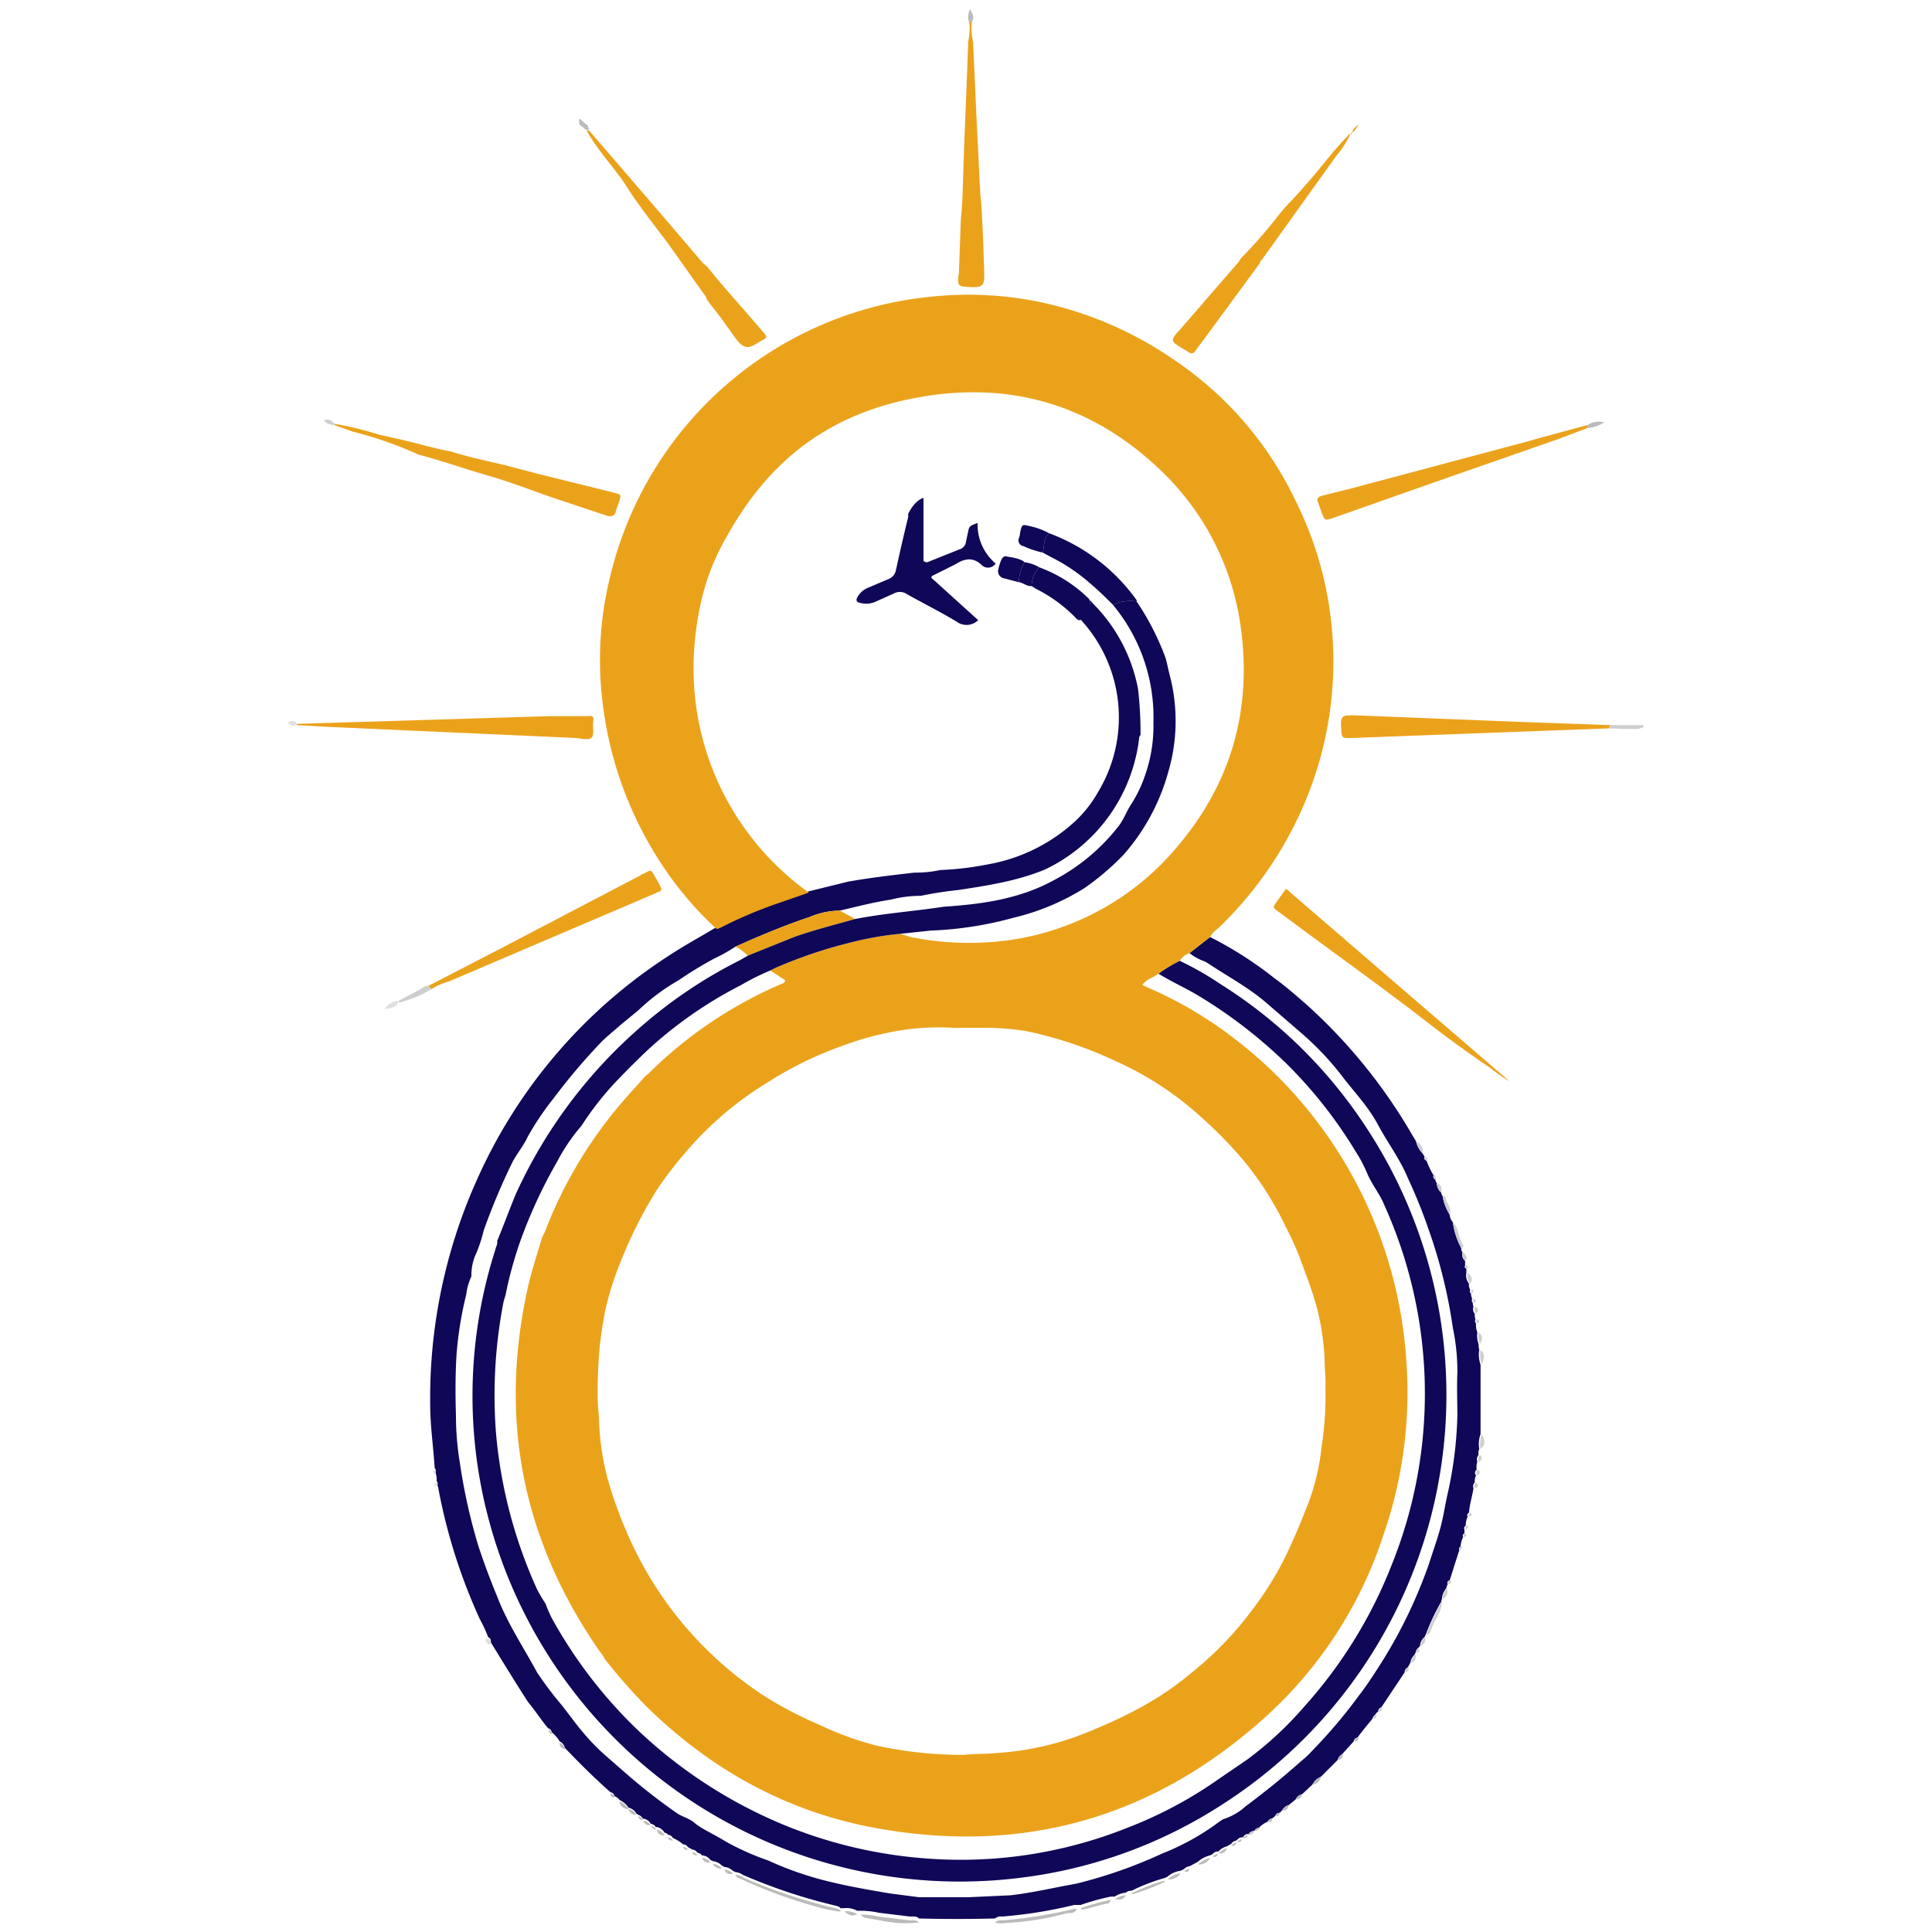 <svg id="Layer_1" data-name="Layer 1" xmlns="http://www.w3.org/2000/svg" width="300" height="300" viewBox="0 0 300 300"><defs><style>.cls-1{fill:#eba21b;}.cls-2{fill:#bbb;}.cls-3{fill:#0f0757;}.cls-4{fill:#cecece;}.cls-5{fill:#e0e0e0;}</style></defs><path class="cls-1" d="M151.1,6.6l.6,13.2c.2,3.3.3,6.6.5,9.8,0,.9.2,1.8.2,2.6.2,3.1.3,6.1.4,9.2s.2,3.4-3.2,3.1c-.6-.1-.8-.3-.8-.8a5.7,5.7,0,0,1,.1-1.3l.3-8.4c.3-2.7.3-5.3.4-8,.2-6.2.5-12.3.7-18.5a2.7,2.7,0,0,0,0-.9,9.2,9.2,0,0,0,.2-3.3h.4A11.3,11.3,0,0,0,151.1,6.6Z"/><path class="cls-2" d="M150.9,3.4h-.4c-.3-.5-.2-1.1.1-2C151,2.1,151.4,2.7,150.9,3.4Z"/><path class="cls-2" d="M91.2,19.4l.3.8h-.4c-.4-.1-.5-.5-.8-.6s-.4-.5-.4-1S90.7,19.2,91.2,19.4Z"/><path class="cls-1" d="M210,20.6c0-.6.5-.8.8-1.2h.1A3.8,3.8,0,0,1,210,20.6Z"/><path class="cls-3" d="M207.7,273.3l-2.6,2.6a2.5,2.5,0,0,0-1.3,1.2l-1.6,1.5a1.4,1.4,0,0,0-1,.8l-1.1.9a1.6,1.6,0,0,0-1,.8l-.4.4a.7.7,0,0,0-.7.5l-.5.4c-.3,0-.5.2-.7.5a3.8,3.8,0,0,0-1.3.9c-.4.1-.6.2-.7.5h-.2c-.3.1-.6.2-.7.5h-.2c-.3,0-.5.2-.7.5h-.2a1,1,0,0,0-.7.4.1.1,0,0,0-.1.1,1.1,1.1,0,0,0-.8.5l-.7.4a2.6,2.6,0,0,0-1.3.8h-.1a1,1,0,0,0-.8.4l-.4.2a4.4,4.4,0,0,0-1.9,1l-1.3.7a1.2,1.2,0,0,0-.8.4l-.6.3a3.7,3.7,0,0,0-2,.9l-.4.2a29.5,29.5,0,0,0-5.2,2,1.2,1.2,0,0,0-.9.3,3.5,3.5,0,0,0-1.7.6h-.6a36.2,36.2,0,0,0-4.7,1.3h-1a70.6,70.6,0,0,1-11.2,1.8,1.4,1.4,0,0,0-1.1.3c-3.9.1-7.9.1-11.8,0-.4-.4-.9-.3-1.4-.3l-4.9-.6a12.4,12.4,0,0,0-2.7-.3h-.6a3.4,3.4,0,0,0-2-.4h-.6c-.2-.3-.5-.3-.8-.4a83.9,83.9,0,0,1-14.4-4.8,2.1,2.1,0,0,0-1.1-.4l-.4-.2a2.2,2.2,0,0,0-1.3-.6l-.4-.2a2.3,2.3,0,0,0-1.4-.7l-.4-.2a1.7,1.7,0,0,0-1.3-.7.9.9,0,0,0-.7-.4,1,1,0,0,0-.8-.5l-.7-.4a.8.8,0,0,0-.7-.4,7,7,0,0,0-1.6-1,1,1,0,0,0-.8-.5.5.5,0,0,0-.5-.3,1.8,1.8,0,0,0-1.2-.9h-.2c-.1-.3-.4-.4-.7-.5s0-.1-.1-.1a1.6,1.6,0,0,0-1.1-.7h-.1a1.1,1.1,0,0,0-.7-.6l-.3-.2a1.8,1.8,0,0,0-1.2-.9h0a3.3,3.3,0,0,0-1.4-1.2,1.6,1.6,0,0,0-.8-.6.7.7,0,0,0-.6-.6c-2.5-2.2-4.8-4.5-7.1-6.9a1.4,1.4,0,0,0-.8-1,5.3,5.3,0,0,0-1.2-1.4c-.1-.3-.2-.5-.5-.6s-2.1-2.8-3.2-4.1c-2-3.1-3.9-6.2-5.8-9.3.1-.4-.1-.6-.4-.8a23.9,23.9,0,0,0-1.3-2.8,87.2,87.2,0,0,1-6.4-20.1,1.9,1.9,0,0,0-.2-.7.5.5,0,0,0-.1-.6,3.2,3.2,0,0,0-.2-1.4c.1-.2.1-.5-.1-.6-.2-3.3-.7-6.6-.7-9.9a82.7,82.7,0,0,1,7.3-35,80.2,80.2,0,0,1,29.6-34.6c2.4-1.6,5-3,7.5-4.5.3.1.5-.1.8-.2a66.8,66.8,0,0,1,8.7-3.7l4.9-1.7,6.1-1.5c3.4-.6,6.8-1,10.3-1.4a18.1,18.1,0,0,0,4-.4,48,48,0,0,0,7.5-.9,26.8,26.8,0,0,0,12.8-6.1,18.8,18.8,0,0,0,4.2-5.1,22.4,22.4,0,0,0-2.8-26.9,3.6,3.6,0,0,0,1.6-2.9l.3.4a25.5,25.5,0,0,1,7.1,13.3,57.9,57.9,0,0,1,.4,7.2c-.1.2-.2.3-.2.4A25.9,25.9,0,0,1,162.3,135c-4.3,1.8-8.9,2.5-13.5,3.2a58.1,58.1,0,0,0-5.8.9,18.9,18.9,0,0,0-4.7.6c-2.7.4-5.3,1.1-7.9,1.7a12.4,12.4,0,0,0-4.7,1c-3.9,1.3-7.7,2.9-11.5,4.6a29,29,0,0,1-3.4,1.9,60,60,0,0,0-5.4,3.3,32.3,32.3,0,0,0-6.3,4.7l-2.8,2.3c-1.1,1-2.3,1.9-3.3,3a93,93,0,0,0-7,8.3,43.3,43.3,0,0,0-4.1,6.1c-.6,1.3-1.6,2.5-2.3,3.8a100.7,100.7,0,0,0-4.5,10.7,22.4,22.4,0,0,1-1.1,3.4,8,8,0,0,0-.8,3.7,9,9,0,0,0-.8,2.8,56.9,56.9,0,0,0-1.5,9.2c-.2,3.2-.2,6.4-.1,9.6a44.9,44.9,0,0,0,.6,7.3,89.7,89.7,0,0,0,2.8,12.7q1.3,4,3,8.1c1.6,4.2,4.1,7.9,6.2,11.8a54.6,54.6,0,0,0,3.6,4.8c1.3,1.6,2.4,3.2,3.7,4.7a31.4,31.4,0,0,0,3.1,3.2l3.2,2.8a93.6,93.6,0,0,0,7.9,6.2c.9.7,2.1.9,3,1.7s3.1,1.8,4.7,2.8a40.3,40.3,0,0,0,6.7,3,51.3,51.3,0,0,0,10,3.4c2.9.7,5.9,1.2,8.8,1.7l4.6.6h7.7l6.5-.3c3.5-.4,6.8-1.2,10.2-1.8a73.6,73.6,0,0,0,13.4-4.7,38,38,0,0,0,8.8-4.9l.6-.4a9.4,9.4,0,0,0,3.5-2c2.4-1.8,4.7-3.6,7-5.6s2.5-2.1,3.6-3.3a78.8,78.8,0,0,0,7-8.3c1.4-1.8,2.6-3.7,3.8-5.6a75.4,75.4,0,0,0,7.1-14.9c.6-1.9,1.3-3.8,1.8-5.7s.7-3.5,1.1-5.2a61.6,61.6,0,0,0,1.5-12.1c0-2.2-.1-4.4,0-6.6a32.6,32.6,0,0,0-.7-7,79.3,79.3,0,0,0-3.7-15.1,82.6,82.6,0,0,0-3.3-8.2c-1.2-2.9-3.1-5.4-4.6-8.2s-3.5-4.9-5.3-7.2a45,45,0,0,0-6.3-6.8l-5.9-5.1c-2.7-2.3-5.9-4-8.9-6l-.5-.3a8,8,0,0,1-2.4-1.3l3.2-2.5a58.5,58.5,0,0,1,10,6.4c1.8,1.3,3.5,2.8,5.1,4.2a83.6,83.6,0,0,1,16.5,20.5,4.3,4.3,0,0,1,.4.7,4,4,0,0,0,1,1.8l.3.5a.4.4,0,0,0,.3.6,12.3,12.3,0,0,0,1.1,2.3c-.1.3,0,.5.3.7a.8.8,0,0,0,.2.5,2.1,2.1,0,0,0,.7,1.5.8.8,0,0,0,.2.5,7.9,7.9,0,0,0,1.1,2.9,2.1,2.1,0,0,0,.5,1.2,11.7,11.7,0,0,0,1.3,4c0,.2,0,.5.2.6a1.4,1.4,0,0,0,.4,1.4v.7c-.1.2-.1.4.2.5v.6a2,2,0,0,0,.4,1.7,1.6,1.6,0,0,0,.2,1c-.1.2-.1.4.1.5a2.9,2.9,0,0,0,.2.9.5.5,0,0,0,.1.6,1.3,1.3,0,0,0,.1.6,1.1,1.1,0,0,0,.2,1.1,2.8,2.8,0,0,0,.1.9.5.5,0,0,0,.1.6,3.2,3.2,0,0,0,.2,1.4,3.7,3.7,0,0,0,.2,1.8,2.8,2.8,0,0,0,.1.9,4.6,4.6,0,0,0,.2,2.3v10.8a4.4,4.4,0,0,0-.2,2.3,1.4,1.4,0,0,0-.1.9,1.1,1.1,0,0,0-.2,1.1,2.5,2.5,0,0,0-.1,1.2.6.6,0,0,0-.1.9,2.2,2.2,0,0,0-.2,1.1.8.8,0,0,0-.2.9c-.2,1.3-.6,2.5-.7,3.8a.4.4,0,0,0-.2.6,3.2,3.2,0,0,0-.3,1.4c-.3.2-.3.4-.2.6v.6a.4.4,0,0,0-.2.6,3.3,3.3,0,0,0-.4,1.4c-.2.2-.3.4-.2.6l-1.5,4.7a.4.4,0,0,0-.3.6,1.4,1.4,0,0,0-.2.6,2.8,2.8,0,0,0-.7,1.7c0,.1-.1.2-.1.4a33.8,33.8,0,0,0-2.4,5.1l-.2.4a1.9,1.9,0,0,0-.7,1.4l-.3.3a1.2,1.2,0,0,0-.4.8c-.1,0-.1.1-.1.2a2.1,2.1,0,0,0-.7,1.3l-.4.7a.9.9,0,0,0-.5.8l-3.6,5.4a.7.7,0,0,0-.5.7.8.8,0,0,0-.4.4,1.2,1.2,0,0,0-.5.7c-.8,1-1.6,1.9-2.3,2.9a.7.7,0,0,0-.6.6l-1.8,2A1.4,1.4,0,0,0,207.7,273.3Z"/><path class="cls-1" d="M70,70.1c2.8.9,5.8,1.5,8.7,2.2,5.5,1.5,11.1,2.8,16.6,4.2,1.2.3,1.2.3.8,1.5s-.4,1-.5,1.5-.6.8-1.3.6l-8.7-2.9c-3.4-1.2-6.8-2.5-10.3-3.5S68.5,71.5,65,70.6A59.8,59.8,0,0,0,54.7,67l-2.8-1c.1-.1.1-.2,0-.2a54.9,54.9,0,0,1,7,1.7l3.1.7C64.7,68.8,67.3,69.6,70,70.1Z"/><path class="cls-1" d="M109.8,41.4c2.7,3.4,5.6,6.5,8.4,9.8,1.2,1.4,1,1.1-.3,1.9s-2.2,1.5-3.7-.6-2.4-3.4-3.7-5-.6-1.2-1.1-1.7l-5.6-7.9c-1.8-2.4-3.6-4.7-5.3-7.1l-1.9-2.9c-1.9-2.6-4-4.9-5.5-7.6h.4l11.2,13,6.4,7.5Z"/><path class="cls-1" d="M195.6,40.9l-7.7,10.5-2.3,3.1c-.3.4-.6.5-1,.2l-1-.6c-1.8-1.1-2-1.2-.3-3l9.1-10.5.3-.5a75.7,75.7,0,0,0,5.3-6,32.2,32.2,0,0,1,2.4-2.8q3-3.2,5.7-6.6c1-1.2,2-2.4,3.1-3.5a.7.7,0,0,1,.5-.4,15.2,15.2,0,0,1-2.2,3.4L195.9,40.4C195.7,40.5,195.7,40.7,195.6,40.9Z"/><path class="cls-1" d="M241.9,68.2l-19.2,6.7-15.9,5.6c-1,.3-1.1.3-1.5-.7l-.6-1.7c-.3-.6-.1-.9.5-1.1l4.4-1.1L237,68.6l2.1-.6,7.4-2a.7.7,0,0,1-.1.5Z"/><path class="cls-2" d="M114.2,291.1a2.1,2.1,0,0,1,1.1.4,83.9,83.9,0,0,0,14.4,4.8c.3.1.6.1.8.4s-1.4-.1-2.1-.2a75,75,0,0,1-13.5-4.8C114.6,291.6,114.3,291.5,114.2,291.1Z"/><path class="cls-2" d="M154.5,298.5a1.4,1.4,0,0,1,1.1-.3,70.6,70.6,0,0,0,11.2-1.8h.4c-.3.8-1,.6-1.6.7a43.7,43.7,0,0,1-9.5,1.5A2.9,2.9,0,0,1,154.5,298.5Z"/><path class="cls-2" d="M133.7,297.3a12.4,12.4,0,0,1,2.7.3l4.9.6c.5,0,1-.1,1.4.3a16.8,16.8,0,0,1-5.5-.2l-2.8-.5C134.1,297.7,133.8,297.6,133.7,297.3Z"/><path class="cls-2" d="M175.7,294a29.5,29.5,0,0,1,5.2-2c-.1.1-.1.3-.2.3a38,38,0,0,1-4.7,1.8C175.9,294.2,175.8,294.1,175.7,294Z"/><path class="cls-2" d="M167.8,296.3a36.2,36.2,0,0,1,4.7-1.3c-.1.3-.3.6-.6.6s-2.4.6-3.6.9A.4.4,0,0,1,167.8,296.3Z"/><path class="cls-2" d="M246.4,66.5a.7.7,0,0,0,.1-.5,3.1,3.1,0,0,1,2.6-.4A6.2,6.2,0,0,1,246.4,66.5Z"/><path class="cls-2" d="M131.1,296.8a3.4,3.4,0,0,1,2,.4C132.3,297.7,131.7,297.3,131.1,296.8Z"/><path class="cls-2" d="M181.3,291.8a3.7,3.7,0,0,1,2-.9A2,2,0,0,1,181.3,291.8Z"/><path class="cls-4" d="M51.9,65.8c.1,0,.1.1,0,.2a2.3,2.3,0,0,1-1.6-.7A1.2,1.2,0,0,1,51.9,65.8Z"/><path class="cls-2" d="M186,289.5a4.4,4.4,0,0,1,1.9-1A1.9,1.9,0,0,1,186,289.5Z"/><path class="cls-2" d="M173.1,294.9a3.5,3.5,0,0,1,1.7-.6C174.4,295.1,173.7,295,173.1,294.9Z"/><path class="cls-2" d="M96.2,279.7a3.3,3.3,0,0,1,1.4,1.2A1.3,1.3,0,0,1,96.2,279.7Z"/><path class="cls-2" d="M97.6,280.9a1.8,1.8,0,0,1,1.2.9A1.1,1.1,0,0,1,97.6,280.9Z"/><path class="cls-2" d="M102,284.1a1.8,1.8,0,0,1,1.2.9C102.6,285,102.1,284.8,102,284.1Z"/><path class="cls-2" d="M189.2,287.8a2.6,2.6,0,0,1,1.3-.8C190.3,287.7,189.8,287.8,189.2,287.8Z"/><path class="cls-2" d="M109,288.5a1.7,1.7,0,0,1,1.3.7A1.1,1.1,0,0,1,109,288.5Z"/><path class="cls-2" d="M110.7,289.4a2.3,2.3,0,0,1,1.4.7A1.2,1.2,0,0,1,110.7,289.4Z"/><path class="cls-2" d="M112.5,290.3a2.2,2.2,0,0,1,1.3.6A.9.9,0,0,1,112.5,290.3Z"/><path class="cls-2" d="M86.9,270.6a1.4,1.4,0,0,1,.8,1A.9.9,0,0,1,86.9,270.6Z"/><path class="cls-2" d="M99.9,282.7a1.6,1.6,0,0,1,1.1.7A.9.9,0,0,1,99.9,282.7Z"/><path class="cls-2" d="M85.2,268.6c.3.1.4.3.5.6S85.1,269,85.2,268.6Z"/><path class="cls-2" d="M94.8,278.5a.7.7,0,0,1,.6.6A.5.5,0,0,1,94.8,278.5Z"/><path class="cls-2" d="M99.1,282a1.1,1.1,0,0,1,.7.6C99.4,282.6,99.2,282.5,99.1,282Z"/><path class="cls-2" d="M196.8,282.9c.2-.3.4-.5.7-.5a1.1,1.1,0,0,1-.1.5Z"/><path class="cls-2" d="M101.1,283.5c.3.1.6.2.7.5S101.2,283.9,101.1,283.5Z"/><path class="cls-2" d="M194.8,284.3c.1-.3.3-.4.7-.5S195.2,284.4,194.8,284.3Z"/><path class="cls-2" d="M193.9,284.9c.1-.3.4-.4.7-.5S194.3,285,193.9,284.9Z"/><path class="cls-2" d="M193,285.5c.2-.3.4-.5.7-.5S193.4,285.5,193,285.5Z"/><path class="cls-2" d="M103.7,285.3a1,1,0,0,1,.8.5C104.1,285.8,103.8,285.7,103.7,285.3Z"/><path class="cls-2" d="M192.1,286a1,1,0,0,1,.7-.4C192.8,286,192.5,286.1,192.1,286Z"/><path class="cls-2" d="M191.2,286.6a1.1,1.1,0,0,1,.8-.5A.6.6,0,0,1,191.2,286.6Z"/><path class="cls-2" d="M106.1,286.8a.8.8,0,0,1,.7.4C106.4,287.3,106.2,287.2,106.1,286.8Z"/><path class="cls-2" d="M107.5,287.6a1,1,0,0,1,.8.5C107.9,288.1,107.6,288,107.5,287.6Z"/><path class="cls-2" d="M183.9,290.6a1.2,1.2,0,0,1,.8-.4C184.6,290.7,184.3,290.7,183.9,290.6Z"/><path class="cls-2" d="M188.3,288.3a1,1,0,0,1,.8-.4C189,288.3,188.7,288.4,188.3,288.3Z"/><path class="cls-1" d="M209.7,20.9c0-.2.1-.4.3-.3Z"/><path class="cls-1" d="M187.9,145.5l-3.2,2.5a2.9,2.9,0,0,0-1.5,1.2,22.3,22.3,0,0,0-3.3,2c-.8.6-1.8.8-2.5,1.7l.3.2,2,.9a63.2,63.2,0,0,1,12.9,8,66.4,66.4,0,0,1,9.7,9.4,68.7,68.7,0,0,1,16.1,40.3,67.5,67.5,0,0,1-3.6,26.7,65.4,65.4,0,0,1-18.4,28.3c-16.9,15.2-36.6,21.1-59,17.4-14.3-2.3-26.6-8.9-37-19.1a90.5,90.5,0,0,1-6.5-7.4,5,5,0,0,0-.8-1.2c-12.2-17.6-15.8-36.7-10.9-57.5.6-2.3,1.3-4.5,2-6.8l.4-.8a68.5,68.5,0,0,1,11.2-19.2c1.4-1.7,3-3.4,4.4-5l.4-.3a66.4,66.4,0,0,1,20.7-14c.3-.1.6-.2.6-.6l-2.3-1.5.8-.4a72.4,72.4,0,0,1,11.9-4,49.1,49.1,0,0,1,7.5-1.3l1.6.5a45.8,45.8,0,0,0,15.2.5,41.5,41.5,0,0,0,26.1-14.4c8.9-10.4,12-22.5,9.7-35.9a41.2,41.2,0,0,0-12.1-22.6c-10.4-10-22.9-13.9-37.1-11.5s-23.7,9.7-30.4,21.8a35.7,35.7,0,0,0-3.5,8.3,46.6,46.6,0,0,0-1.6,12.9,42.7,42.7,0,0,0,17.9,34l-4.9,1.7A66.8,66.8,0,0,0,112,144c-.3.1-.5.3-.8.2a54.5,54.5,0,0,1-9.6-11.8,58.1,58.1,0,0,1-8.1-23.9,53.9,53.9,0,0,1,1.3-19.2,56.9,56.9,0,0,1,49.5-43.2,55,55,0,0,1,16.7.7,57.6,57.6,0,0,1,21.2,9A54.6,54.6,0,0,1,201,77.4a57.2,57.2,0,0,1,3.6,8.9,56.3,56.3,0,0,1-1,35.8,58.3,58.3,0,0,1-14.5,22.1A3.7,3.7,0,0,0,187.9,145.5Zm-38.2,127c1.4-.2,3.2-.1,5.1-.3a44.4,44.4,0,0,0,13-2.8c6.1-2.4,11.9-5.2,16.9-9.4a53.7,53.7,0,0,0,10.4-10.9,49.6,49.6,0,0,0,4.6-7.6c1.3-2.7,2.4-5.4,3.5-8.2a35.1,35.1,0,0,0,2-8.5,51.6,51.6,0,0,0,.6-9.6c.1-1.1-.1-2.3-.1-3.5a38.5,38.5,0,0,0-1.1-8.2c-.7-2.8-1.8-5.5-2.8-8.3a51.1,51.1,0,0,0-2.2-4.8,49.1,49.1,0,0,0-6.5-10.2,68.1,68.1,0,0,0-9-8.8,49.6,49.6,0,0,0-10.8-6.6,62.3,62.3,0,0,0-14-4.7,40.5,40.5,0,0,0-6-.5H148a38.4,38.4,0,0,0-6.8.2,46.6,46.6,0,0,0-10.4,2.6,56.2,56.2,0,0,0-11.8,5.8,52.3,52.3,0,0,0-12.6,10.8,59.3,59.3,0,0,0-4.3,5.6,68.8,68.8,0,0,0-5.8,11.5,47.5,47.5,0,0,0-2.3,7.3q-.6,3-.9,6c-.2,2.3-.3,4.5-.3,6.7s.1,2.6.2,3.9a40.7,40.7,0,0,0,1.4,9.8,66.9,66.9,0,0,0,4.5,11.5,57.2,57.2,0,0,0,20,22.2,62,62,0,0,0,8.5,4.4,47.3,47.3,0,0,0,8.9,3.2A63.5,63.5,0,0,0,149.7,272.5Z"/><path class="cls-1" d="M199.7,138l17.5,15.1,17.2,14.8a25.1,25.1,0,0,1-2.9-2c-3.5-2.4-7-4.9-10.3-7.5-7.4-5.7-15-11.1-22.5-16.7-1.2-.9-1.1-.7-.3-1.9Z"/><path class="cls-1" d="M46.1,112.4l39.3-1.2h5.8c.9-.1,1,0,.9.9s.2,1.9-.2,2.4-1.5.2-2.4.1l-37.9-1.7-5.5-.3Z"/><path class="cls-1" d="M249.8,113.1l-21.4.8-18.6.7h-.7c-.6,0-.7-.2-.8-.8-.2-2.8-.2-2.8,2.7-2.7l25.1,1,14,.5Z"/><path class="cls-1" d="M66.5,153.1l11.4-5.9,21.6-11.3a.5.5,0,0,1,.4-.2c1.2-.6,1.1-.9,1.9.6a10.9,10.9,0,0,1,.8,1.5.4.4,0,0,1,.1.3c-.1.4-.6.4-.9.6L69.7,152.4a9.3,9.3,0,0,0-2.7,1.2Z"/><path class="cls-4" d="M66.5,153.1l.5.5a18.9,18.9,0,0,1-5.1,2.1v-.3l3.4-1.8C65.6,153.4,66,153,66.5,153.1Z"/><path class="cls-4" d="M249.8,113.1l.3-.5h5.1v.3c-.9.5-1.8.2-2.7.3Z"/><path class="cls-4" d="M221.5,253.8a33.8,33.8,0,0,1,2.4-5.1c0,1.5-1,2.6-1.5,3.9S222.1,253.7,221.5,253.8Z"/><path class="cls-4" d="M226.9,193.8a11.7,11.7,0,0,1-1.3-4c.9.8.8,2,1.3,3S227.3,193.5,226.9,193.8Z"/><path class="cls-5" d="M61.8,155.4v.3c-.4.9-1.3.8-2.1,1A2.8,2.8,0,0,1,61.8,155.4Z"/><path class="cls-4" d="M225.1,188.6a7.9,7.9,0,0,1-1.1-2.9.5.5,0,0,1,.5.4C224.7,187,225.5,187.6,225.1,188.6Z"/><path class="cls-4" d="M229.9,225a4.4,4.4,0,0,1,.2-2.3C230.5,223.5,230.8,224.3,229.9,225Z"/><path class="cls-4" d="M230.1,211.9a4.6,4.6,0,0,1-.2-2.3C230.7,210.3,230.4,211.1,230.1,211.9Z"/><path class="cls-5" d="M46.1,112.4h0c-.4.5-.8.3-1.2,0s-.1-.3,0-.3A.8.8,0,0,1,46.1,112.4Z"/><path class="cls-4" d="M220.9,179.1a4,4,0,0,1-1-1.8A1.5,1.5,0,0,1,220.9,179.1Z"/><path class="cls-4" d="M229.8,208.7a3.7,3.7,0,0,1-.2-1.8C230.3,207.4,230.2,208,229.8,208.7Z"/><path class="cls-4" d="M228.3,199.3a2,2,0,0,1-.4-1.7C228.4,198.1,228.8,198.6,228.3,199.3Z"/><path class="cls-4" d="M227.5,195.8a1.4,1.4,0,0,1-.4-1.4C227.6,194.8,228,195.2,227.5,195.8Z"/><path class="cls-2" d="M203.8,277.1a2.5,2.5,0,0,1,1.3-1.2A1.4,1.4,0,0,1,203.8,277.1Z"/><path class="cls-4" d="M223.8,185.2a2.1,2.1,0,0,1-.7-1.5C223.9,184,223.9,184.6,223.8,185.2Z"/><path class="cls-4" d="M224,248.3a2.8,2.8,0,0,1,.7-1.7C224.8,247.3,224.8,247.9,224,248.3Z"/><path class="cls-4" d="M219.1,258.2a2.1,2.1,0,0,1,.7-1.3C219.9,257.5,219.8,258,219.1,258.2Z"/><path class="cls-4" d="M220.6,255.6a1.9,1.9,0,0,1,.7-1.4A1.2,1.2,0,0,1,220.6,255.6Z"/><path class="cls-4" d="M229.2,204a1.1,1.1,0,0,1-.2-1.1C229.7,203.1,229.6,203.5,229.2,204Z"/><path class="cls-4" d="M229.6,227a1.1,1.1,0,0,1,.2-1.1C230.2,226.3,230.2,226.7,229.6,227Z"/><path class="cls-2" d="M207.7,273.3a1.4,1.4,0,0,1,.8-.9C208.5,273,208.2,273.3,207.7,273.3Z"/><path class="cls-2" d="M199.1,281.1a1.6,1.6,0,0,1,1-.8C200,280.9,199.7,281.2,199.1,281.1Z"/><path class="cls-2" d="M201.2,279.4a1.4,1.4,0,0,1,1-.8A.9.9,0,0,1,201.2,279.4Z"/><path class="cls-5" d="M75.8,254.4c.3.2.5.4.4.8s-.7,0-.8-.4S75.6,254.4,75.8,254.4Z"/><path class="cls-4" d="M229,231.1a.8.8,0,0,1,.2-.9C229.6,230.6,229.6,230.9,229,231.1Z"/><path class="cls-4" d="M229.4,229.1a.6.6,0,0,1,.1-.9C229.9,228.5,229.9,228.8,229.4,229.1Z"/><path class="cls-4" d="M214.1,265.8a.7.7,0,0,1,.5-.7C214.7,265.5,214.5,265.7,214.1,265.8Z"/><path class="cls-4" d="M213.2,266.9a1.2,1.2,0,0,1,.5-.7A.5.5,0,0,1,213.2,266.9Z"/><path class="cls-2" d="M210.3,270.4a.7.7,0,0,1,.6-.6A.5.5,0,0,1,210.3,270.4Z"/><path class="cls-4" d="M222.9,183.2c-.3-.2-.4-.4-.3-.7S223.1,182.8,222.9,183.2Z"/><path class="cls-2" d="M198,282a.7.7,0,0,1,.7-.5C198.6,281.9,198.4,282.1,198,282Z"/><path class="cls-5" d="M67.8,230.2a.5.5,0,0,1,.1.6C67.4,230.7,67.3,230.5,67.8,230.2Z"/><path class="cls-4" d="M228.1,235.5a.4.4,0,0,1,.2-.6C228.7,235.2,228.5,235.4,228.1,235.5Z"/><path class="cls-4" d="M227.6,237.5c-.1-.2-.1-.4.2-.6S228,237.4,227.6,237.5Z"/><path class="cls-4" d="M227.3,238.7a.4.4,0,0,1,.2-.6C227.8,238.4,227.7,238.6,227.3,238.7Z"/><path class="cls-4" d="M226.7,240.7c-.1-.2,0-.4.2-.6S227.1,240.6,226.7,240.7Z"/><path class="cls-4" d="M221.5,180.2a.4.4,0,0,1-.3-.6Q221.8,179.8,221.5,180.2Z"/><path class="cls-4" d="M224.9,246a.4.4,0,0,1,.3-.6C225.5,245.7,225.3,245.9,224.9,246Z"/><path class="cls-4" d="M229.4,205.5a.5.5,0,0,1-.1-.6C229.8,205,229.8,205.2,229.4,205.5Z"/><path class="cls-4" d="M219.9,256.7a1.2,1.2,0,0,1,.4-.8C220.5,256.4,220.4,256.6,219.9,256.7Z"/><path class="cls-4" d="M228.9,202.3a.5.5,0,0,1-.1-.6C229.2,201.8,229.3,202,228.9,202.3Z"/><path class="cls-4" d="M228.6,200.8c-.2-.1-.2-.3-.1-.5S229,200.5,228.6,200.8Z"/><path class="cls-4" d="M227.8,197c-.3-.1-.3-.3-.2-.5S228.1,196.7,227.8,197Z"/><path class="cls-4" d="M218.2,259.7a.9.9,0,0,1,.5-.8A.6.6,0,0,1,218.2,259.7Z"/><path class="cls-5" d="M67.5,228.2c.2.1.2.4.1.6S67,228.4,67.5,228.2Z"/><path class="cls-1" d="M116.1,148.4a6.2,6.2,0,0,0-1.9-1.4c3.8-1.7,7.6-3.3,11.5-4.6a12.4,12.4,0,0,1,4.7-1l2.4,1.3c-3.2.9-6.4,1.7-9.5,2.8Z"/><path class="cls-3" d="M161.4,88.1a21.5,21.5,0,0,1,7.7,4.9l.2.4a3.6,3.6,0,0,1-1.6,2.9c-.4,0-.5-.2-.7-.4a22.9,22.9,0,0,0-6.2-4.5l-.6-.4A4,4,0,0,1,161.4,88.1Z"/><path class="cls-3" d="M132.8,142.7c4.6-.9,9.2-1.2,13.7-1.9,6-.4,11.8-1.2,17.1-4.1a30.9,30.9,0,0,0,10-8.3c.9-1.1,1.3-2.4,2.1-3.6a20.2,20.2,0,0,0,2.2-4.7,22.7,22.7,0,0,0,1.2-7.8,27.3,27.3,0,0,0-6.3-18.4,6.6,6.6,0,0,1,3.7-.5,40.6,40.6,0,0,1,4.5,8.8c.3,1.1.5,2.2.8,3.3a28.1,28.1,0,0,1-.4,14.4,32.5,32.5,0,0,1-7,12.9,41.5,41.5,0,0,1-6,5.1,36.7,36.7,0,0,1-11,4.6,55.9,55.9,0,0,1-12.9,2l-4.7.5a49.1,49.1,0,0,0-7.5,1.3,72.4,72.4,0,0,0-11.9,4l-.8.4A39.5,39.5,0,0,0,115,153a64.9,64.9,0,0,0-14.7,10.3q-2.2,2.1-4.5,4.5a47.1,47.1,0,0,0-5.5,7,29.1,29.1,0,0,0-3.8,5.6,76.4,76.4,0,0,0-5.7,12.3,61.4,61.4,0,0,0-2.3,8.4l-.3,1A76.1,76.1,0,0,0,77,222.3a74,74,0,0,0,6.4,24.5,25.3,25.3,0,0,0,1.3,2.2,22.9,22.9,0,0,0,1,2.3,72.7,72.7,0,0,0,13.6,17.6,74.2,74.2,0,0,0,22.5,14.5,71.8,71.8,0,0,0,22.3,5.2,69.7,69.7,0,0,0,31-4.8,65.3,65.3,0,0,0,12.6-6.5l6-4.1a55,55,0,0,0,9-8.4A72.1,72.1,0,0,0,216.1,243a71.2,71.2,0,0,0-1.2-56c-.7-1.7-1.9-3.1-2.6-4.8a22.1,22.1,0,0,0-1.8-3.4,70.5,70.5,0,0,0-10.7-13.6,75.1,75.1,0,0,0-13.4-10.4c-2.1-1.3-4.4-2.3-6.5-3.6a22.3,22.3,0,0,1,3.3-2,48.9,48.9,0,0,1,6.3,3.6,73.8,73.8,0,0,1,15.5,13,74.9,74.9,0,0,1,7.3,9.5A75.5,75.5,0,0,1,190.1,280a74.1,74.1,0,0,1-31.8,11.6,75.7,75.7,0,0,1-83.2-58.9,74.4,74.4,0,0,1,1.8-38.6c.1-.5.4-.9.3-1.4,1-2.4,1.9-4.9,2.9-7.3a76.1,76.1,0,0,1,19-25.6,73.3,73.3,0,0,1,15.8-10.7l1.2-.7,7.2-2.9C126.4,144.4,129.6,143.6,132.8,142.7Z"/><path class="cls-3" d="M151.8,81.2a7.9,7.9,0,0,0,2.8,6.3,1.4,1.4,0,0,1-2.2.2c-1.3-1.2-2.6-1-4-.1l-3.6,1.8c-.1,0-.1.1-.2.3l7.3,6.6a2.6,2.6,0,0,1-3.4.2c-2.5-1.5-5.1-2.8-7.6-4.2a2,2,0,0,0-2.2-.1l-2.9,1.3a3.6,3.6,0,0,1-2.3.1c-.5-.1-.6-.4-.4-.8a3.3,3.3,0,0,1,1.6-1.5l3.3-1.4a1.8,1.8,0,0,0,1.1-1.3c.6-2.7,1.2-5.4,1.9-8.2,0-.1.1-.3,0-.4s.9-2.2,2.4-2.7v9.8c.5.4.8.1,1.1,0l4.5-1.8a1.4,1.4,0,0,0,1-1.2l.3-1.4C150.5,81.7,150.5,81.7,151.8,81.2Z"/><path class="cls-3" d="M176.5,93.4a6.6,6.6,0,0,0-3.7.5c-1.1-1.1-2.2-2.2-3.4-3.2a28.2,28.2,0,0,0-6.2-4.2l-1.3-.7c.3-1,.1-2.2,1-3a29.1,29.1,0,0,1,13.6,10.4Z"/><path class="cls-3" d="M162.9,82.8c-.9.8-.7,2-1,3a15.1,15.1,0,0,1-3-1,.9.9,0,0,1-.7-1.2,2.9,2.9,0,0,0,.2-.9c.3-1.3.3-1.3,1.5-1A10.8,10.8,0,0,1,162.9,82.8Z"/><path class="cls-3" d="M158.2,90.4l-2.3-.6a1.1,1.1,0,0,1-.9-1.3,7.5,7.5,0,0,1,.5-1.6c.2-.4.5-.6.8-.5s2,.2,2.8.9A6.6,6.6,0,0,0,158.2,90.4Z"/><path class="cls-3" d="M158.2,90.4a6.6,6.6,0,0,1,.9-3.1,6.3,6.3,0,0,1,2.3.8,4,4,0,0,0-1.2,2.9C159.5,91.1,158.9,90.5,158.2,90.4Z"/></svg>